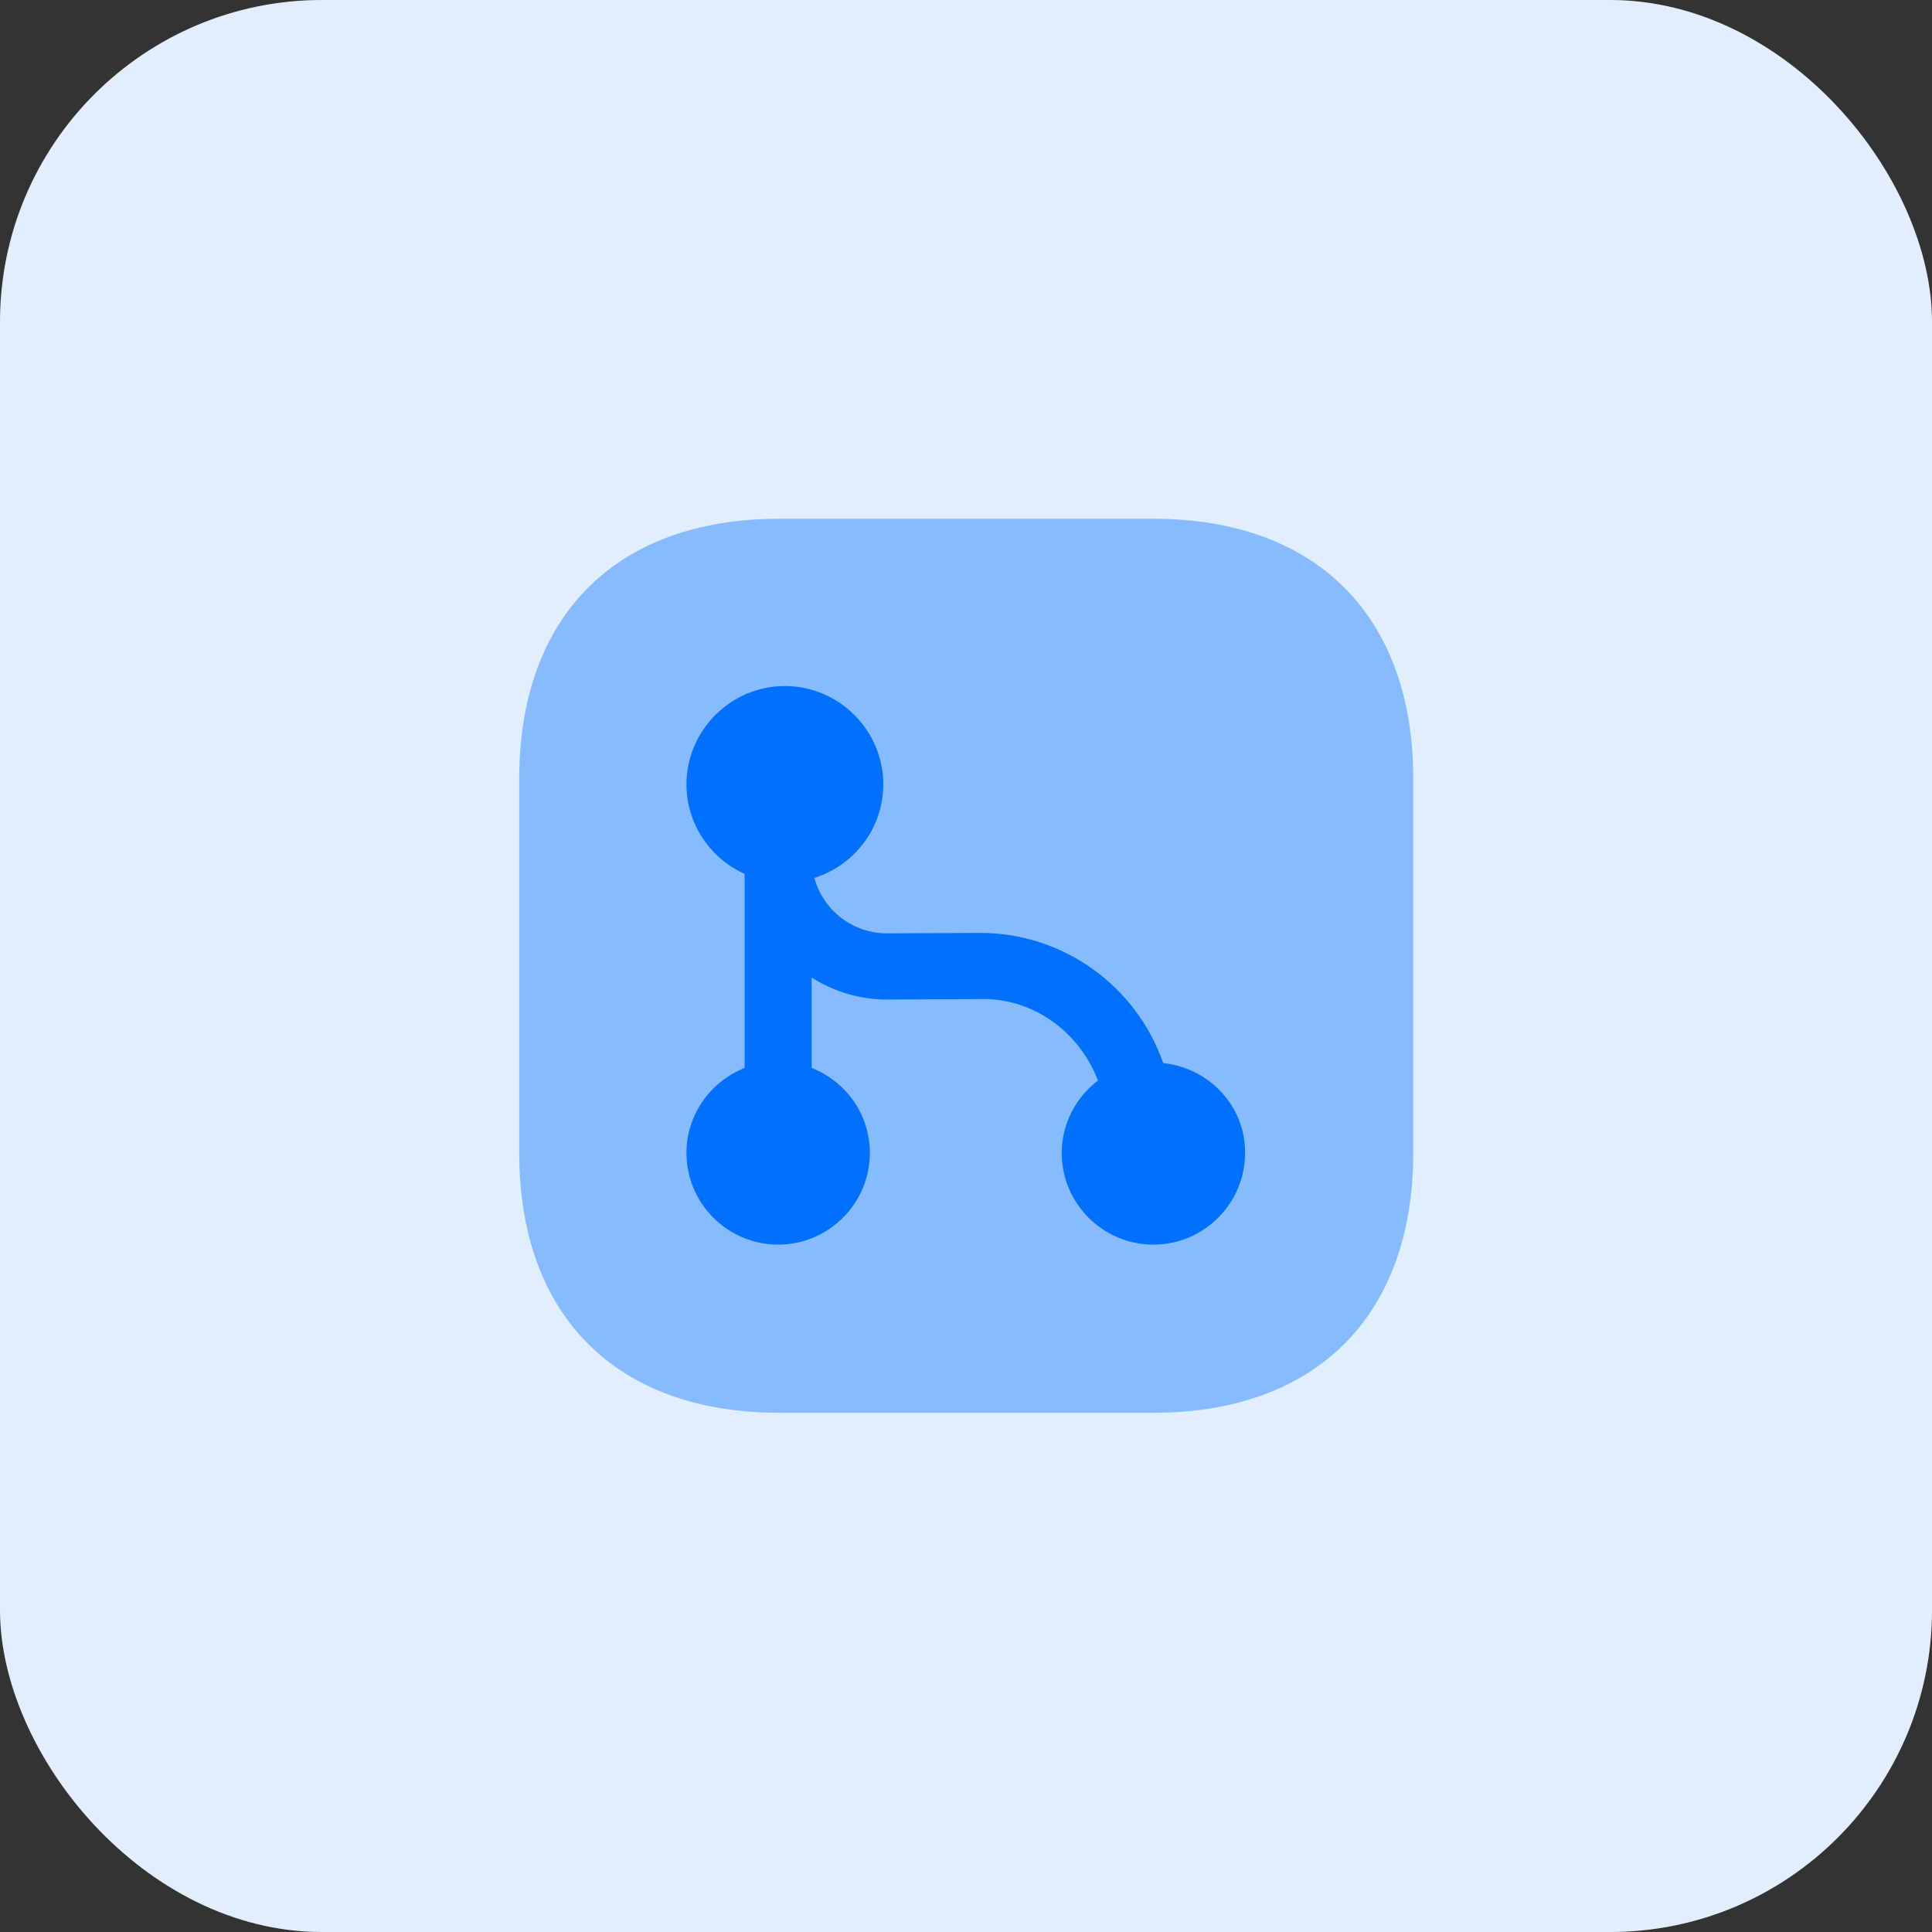 <svg width="72" height="72" viewBox="0 0 72 72" fill="none" xmlns="http://www.w3.org/2000/svg">
<rect x="0" y="0" width="72" height="72" fill="#333333" stroke="none"/>
<rect width="72" height="72" rx="12" fill="white"/>
<rect width="72" height="72" rx="12" fill="#0070FF" fill-opacity="0.12"/>
<path opacity="0.4" d="M42.983 19.333H29.033C22.967 19.333 19.35 22.95 19.35 29.017V42.967C19.35 49.033 22.967 52.65 29.033 52.65H42.983C49.05 52.65 52.667 49.033 52.667 42.967V29.017C52.667 22.95 49.05 19.333 42.983 19.333Z" fill="#0070FF"/>
<path d="M43.35 39.617C42.333 36.717 39.6 34.767 36.533 34.767C36.517 34.767 36.517 34.767 36.5 34.767L33.067 34.783C33.067 34.783 33.067 34.783 33.05 34.783C31.783 34.783 30.683 33.933 30.35 32.717C31.833 32.25 32.917 30.867 32.917 29.233C32.917 27.217 31.267 25.567 29.25 25.567C27.233 25.567 25.583 27.217 25.583 29.233C25.583 30.717 26.483 32 27.75 32.567V39.8C26.483 40.3 25.583 41.533 25.583 42.967C25.583 44.85 27.117 46.383 29 46.383C30.883 46.383 32.417 44.85 32.417 42.967C32.417 41.517 31.517 40.3 30.25 39.8V36.433C31.067 36.95 32.033 37.25 33.05 37.25H33.067L36.5 37.233C38.467 37.167 40.217 38.433 40.917 40.267C40.1 40.9 39.567 41.867 39.567 42.967C39.567 44.85 41.1 46.383 42.983 46.383C44.867 46.383 46.4 44.85 46.4 42.967C46.417 41.233 45.067 39.8 43.35 39.617Z" fill="#0070FF"/>
</svg>
